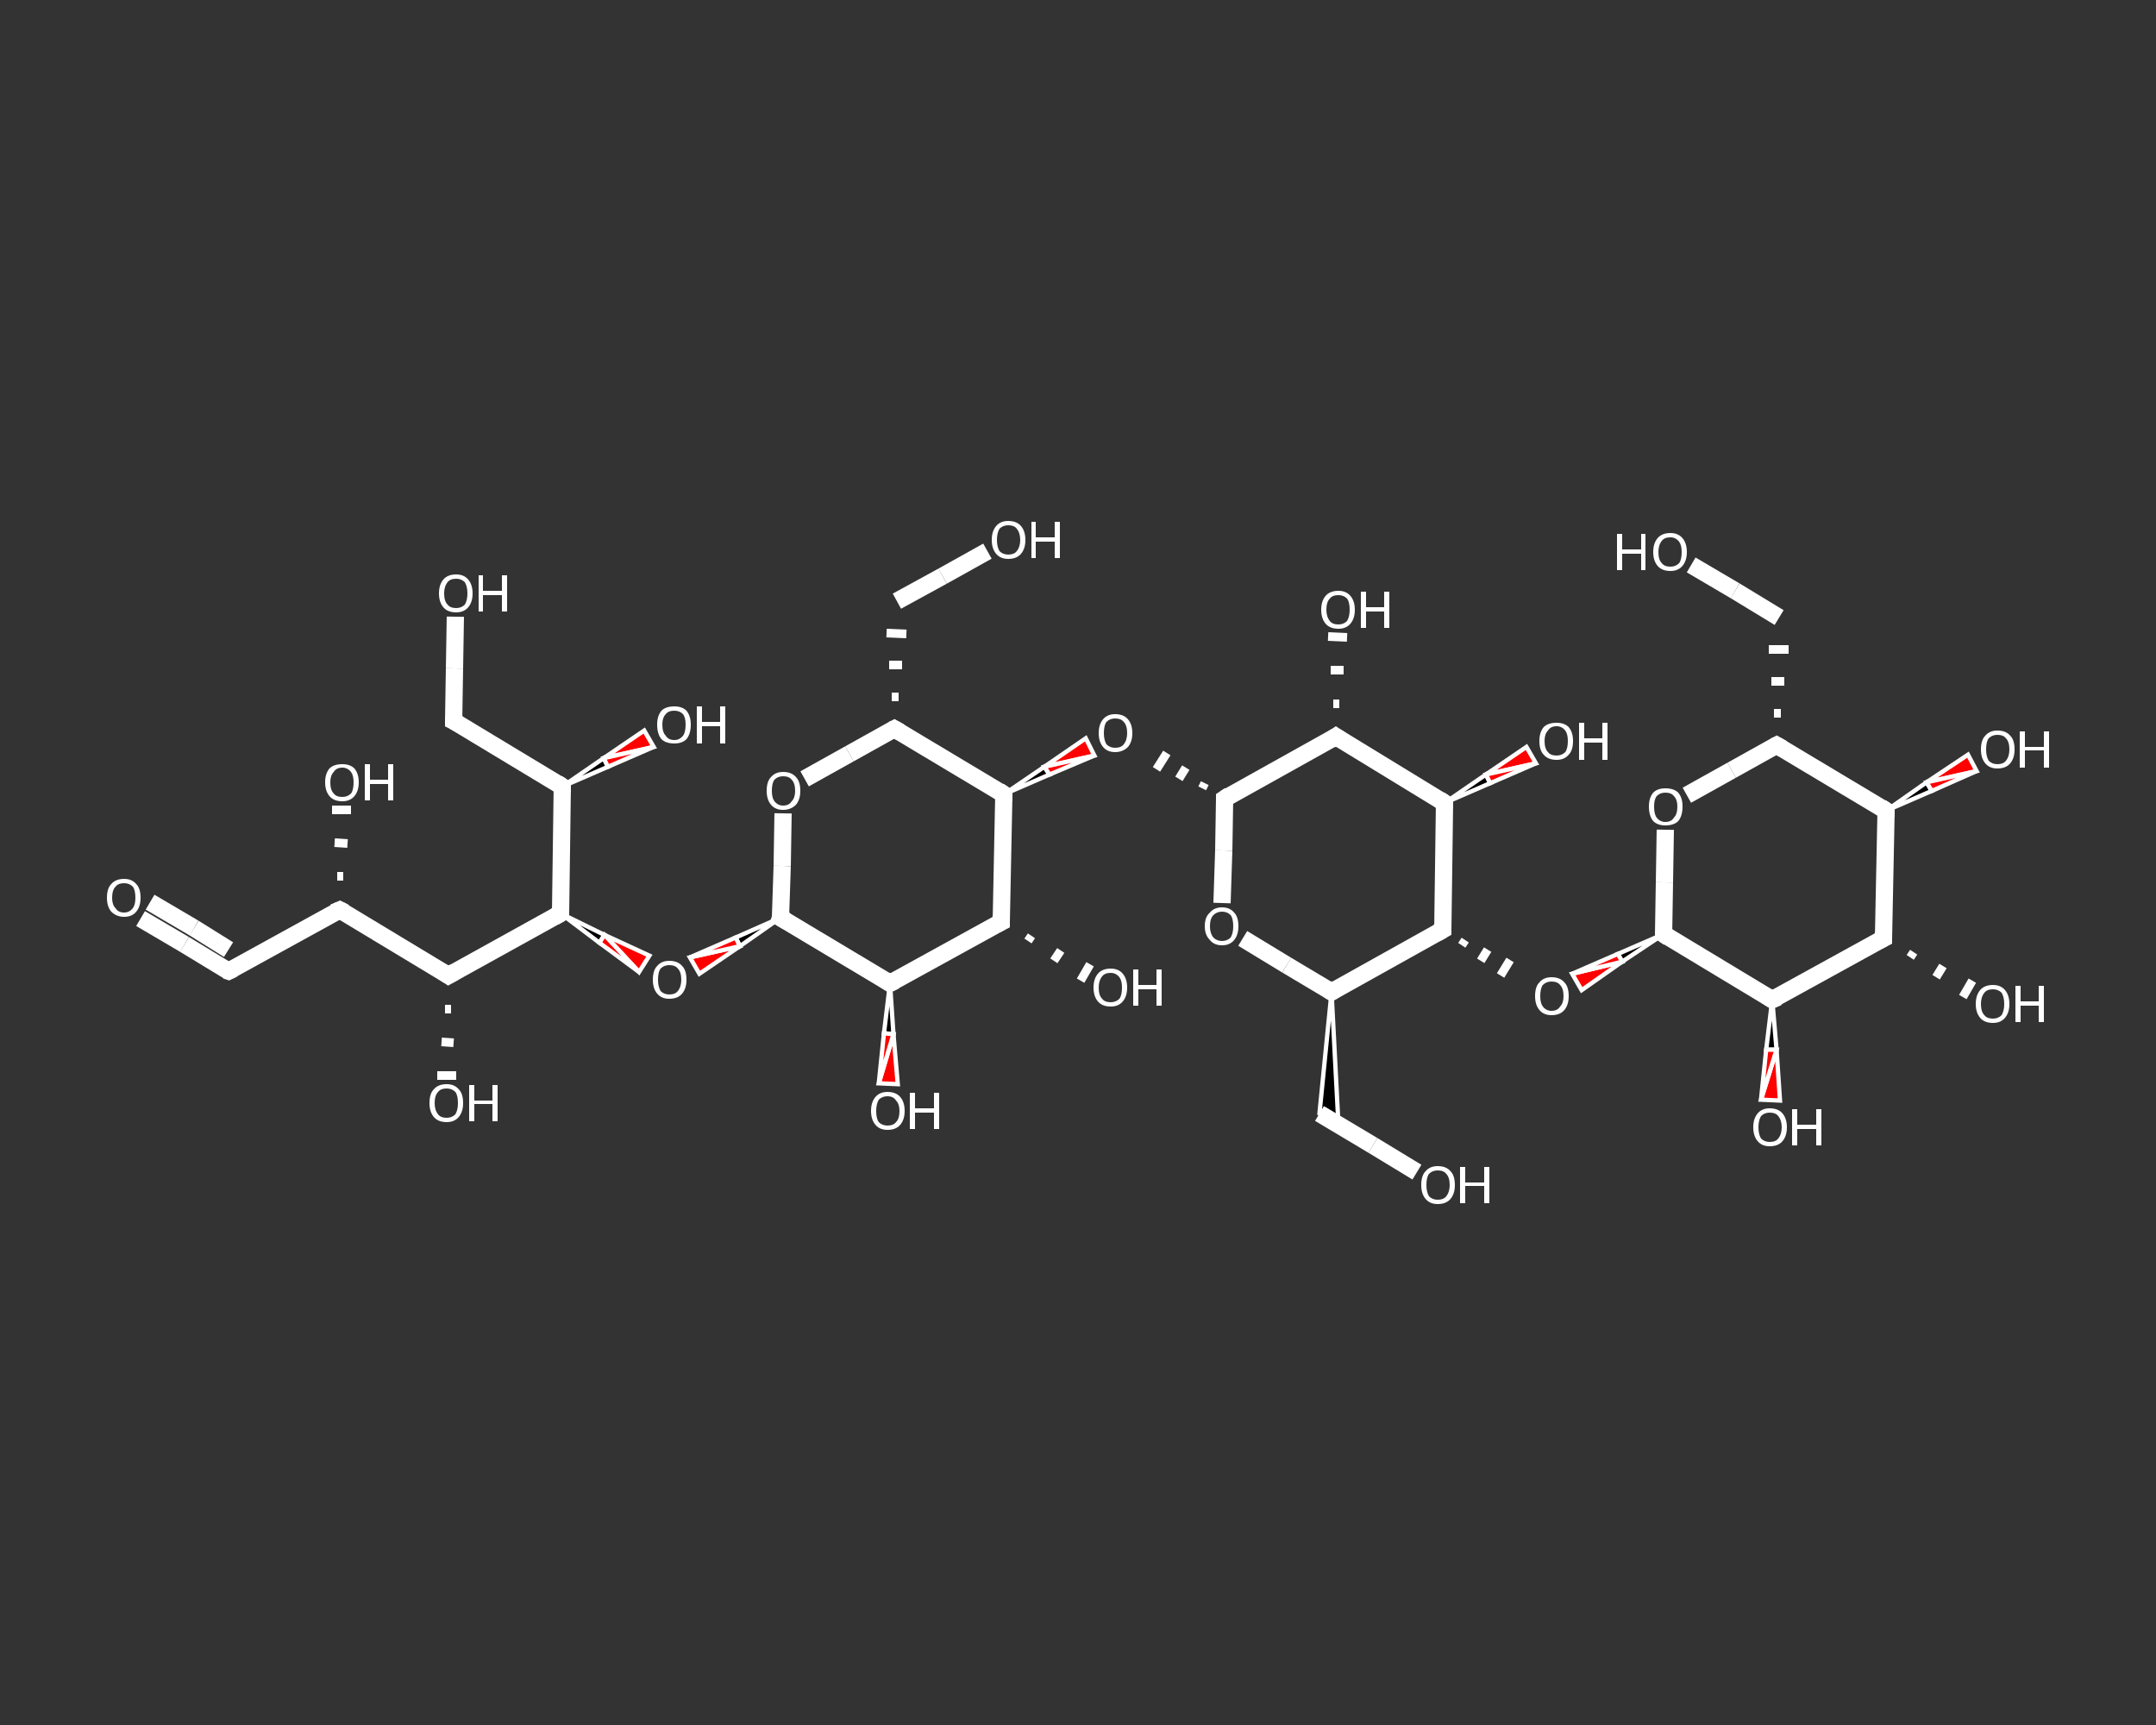 <?xml version='1.0' encoding='iso-8859-1'?>
<svg version='1.1' baseProfile='full'
              xmlns='http://www.w3.org/2000/svg'
                      xmlns:rdkit='http://www.rdkit.org/xml'
                      xmlns:xlink='http://www.w3.org/1999/xlink'
                  xml:space='preserve'
width='250px' height='200px' viewBox='0 0 250 200'>
<rect x="0" y="0" width="250" height="200" fill="#333333" stroke="none"/>
<!-- END OF HEADER -->
<rect style='opacity:1.0;fill:transparent;stroke:none' width='250.0' height='200.0' x='0.0' y='0.0'> </rect>
<path class='bond-0 atom-0 atom-1' d='M 16.3,106.5 L 21.4,109.5' style='fill:none;fill-rule:evenodd;stroke:#FFFFFF;stroke-width:2.0px;stroke-linecap:butt;stroke-linejoin:miter;stroke-opacity:1' />
<path class='bond-0 atom-0 atom-1' d='M 21.4,109.5 L 26.5,112.6' style='fill:none;fill-rule:evenodd;stroke:#FFFFFF;stroke-width:2.0px;stroke-linecap:butt;stroke-linejoin:miter;stroke-opacity:1' />
<path class='bond-0 atom-0 atom-1' d='M 17.4,104.6 L 22.5,107.6' style='fill:none;fill-rule:evenodd;stroke:#FFFFFF;stroke-width:2.0px;stroke-linecap:butt;stroke-linejoin:miter;stroke-opacity:1' />
<path class='bond-0 atom-0 atom-1' d='M 22.5,107.6 L 26.5,110.1' style='fill:none;fill-rule:evenodd;stroke:#FFFFFF;stroke-width:2.0px;stroke-linecap:butt;stroke-linejoin:miter;stroke-opacity:1' />
<path class='bond-1 atom-1 atom-2' d='M 26.5,112.6 L 39.4,105.5' style='fill:none;fill-rule:evenodd;stroke:#FFFFFF;stroke-width:2.0px;stroke-linecap:butt;stroke-linejoin:miter;stroke-opacity:1' />
<path class='bond-2 atom-2 atom-3' d='M 39.1,101.6 L 39.8,101.6' style='fill:none;fill-rule:evenodd;stroke:#FFFFFF;stroke-width:1.0px;stroke-linecap:butt;stroke-linejoin:miter;stroke-opacity:1' />
<path class='bond-2 atom-2 atom-3' d='M 38.8,97.7 L 40.3,97.8' style='fill:none;fill-rule:evenodd;stroke:#FFFFFF;stroke-width:1.0px;stroke-linecap:butt;stroke-linejoin:miter;stroke-opacity:1' />
<path class='bond-2 atom-2 atom-3' d='M 38.5,93.9 L 40.7,93.9' style='fill:none;fill-rule:evenodd;stroke:#FFFFFF;stroke-width:1.0px;stroke-linecap:butt;stroke-linejoin:miter;stroke-opacity:1' />
<path class='bond-3 atom-2 atom-4' d='M 39.4,105.5 L 52.0,113.1' style='fill:none;fill-rule:evenodd;stroke:#FFFFFF;stroke-width:2.0px;stroke-linecap:butt;stroke-linejoin:miter;stroke-opacity:1' />
<path class='bond-4 atom-4 atom-5' d='M 52.3,117.0 L 51.6,117.0' style='fill:none;fill-rule:evenodd;stroke:#FFFFFF;stroke-width:1.0px;stroke-linecap:butt;stroke-linejoin:miter;stroke-opacity:1' />
<path class='bond-4 atom-4 atom-5' d='M 52.6,120.9 L 51.2,120.8' style='fill:none;fill-rule:evenodd;stroke:#FFFFFF;stroke-width:1.0px;stroke-linecap:butt;stroke-linejoin:miter;stroke-opacity:1' />
<path class='bond-4 atom-4 atom-5' d='M 52.9,124.7 L 50.7,124.7' style='fill:none;fill-rule:evenodd;stroke:#FFFFFF;stroke-width:1.0px;stroke-linecap:butt;stroke-linejoin:miter;stroke-opacity:1' />
<path class='bond-5 atom-4 atom-6' d='M 52.0,113.1 L 65.0,105.9' style='fill:none;fill-rule:evenodd;stroke:#FFFFFF;stroke-width:2.0px;stroke-linecap:butt;stroke-linejoin:miter;stroke-opacity:1' />
<path class='bond-6 atom-6 atom-7' d='M 65.0,105.9 L 70.1,108.4 L 69.5,109.3 Z' style='fill:#000000;fill-rule:evenodd;fill-opacity:1;stroke:#FFFFFF;stroke-width:0.5px;stroke-linecap:butt;stroke-linejoin:miter;stroke-opacity:1;' />
<path class='bond-6 atom-6 atom-7' d='M 70.1,108.4 L 74.1,112.7 L 75.3,110.8 Z' style='fill:#FF0000;fill-rule:evenodd;fill-opacity:1;stroke:#FFFFFF;stroke-width:0.5px;stroke-linecap:butt;stroke-linejoin:miter;stroke-opacity:1;' />
<path class='bond-6 atom-6 atom-7' d='M 70.1,108.4 L 69.5,109.3 L 74.1,112.7 Z' style='fill:#FF0000;fill-rule:evenodd;fill-opacity:1;stroke:#FFFFFF;stroke-width:0.5px;stroke-linecap:butt;stroke-linejoin:miter;stroke-opacity:1;' />
<path class='bond-7 atom-8 atom-7' d='M 90.5,106.4 L 85.8,109.7 L 85.3,108.7 Z' style='fill:#000000;fill-rule:evenodd;fill-opacity:1;stroke:#FFFFFF;stroke-width:0.5px;stroke-linecap:butt;stroke-linejoin:miter;stroke-opacity:1;' />
<path class='bond-7 atom-8 atom-7' d='M 85.8,109.7 L 80.0,111.0 L 81.1,112.9 Z' style='fill:#FF0000;fill-rule:evenodd;fill-opacity:1;stroke:#FFFFFF;stroke-width:0.5px;stroke-linecap:butt;stroke-linejoin:miter;stroke-opacity:1;' />
<path class='bond-7 atom-8 atom-7' d='M 85.8,109.7 L 85.3,108.7 L 80.0,111.0 Z' style='fill:#FF0000;fill-rule:evenodd;fill-opacity:1;stroke:#FFFFFF;stroke-width:0.5px;stroke-linecap:butt;stroke-linejoin:miter;stroke-opacity:1;' />
<path class='bond-8 atom-8 atom-9' d='M 90.5,106.4 L 90.7,100.4' style='fill:none;fill-rule:evenodd;stroke:#FFFFFF;stroke-width:2.0px;stroke-linecap:butt;stroke-linejoin:miter;stroke-opacity:1' />
<path class='bond-8 atom-8 atom-9' d='M 90.7,100.4 L 90.8,94.3' style='fill:none;fill-rule:evenodd;stroke:#FFFFFF;stroke-width:2.0px;stroke-linecap:butt;stroke-linejoin:miter;stroke-opacity:1' />
<path class='bond-9 atom-9 atom-10' d='M 93.3,90.3 L 98.5,87.4' style='fill:none;fill-rule:evenodd;stroke:#FFFFFF;stroke-width:2.0px;stroke-linecap:butt;stroke-linejoin:miter;stroke-opacity:1' />
<path class='bond-9 atom-9 atom-10' d='M 98.5,87.4 L 103.7,84.5' style='fill:none;fill-rule:evenodd;stroke:#FFFFFF;stroke-width:2.0px;stroke-linecap:butt;stroke-linejoin:miter;stroke-opacity:1' />
<path class='bond-10 atom-10 atom-11' d='M 104.2,80.8 L 103.4,80.8' style='fill:none;fill-rule:evenodd;stroke:#FFFFFF;stroke-width:1.0px;stroke-linecap:butt;stroke-linejoin:miter;stroke-opacity:1' />
<path class='bond-10 atom-10 atom-11' d='M 104.6,77.1 L 103.1,77.1' style='fill:none;fill-rule:evenodd;stroke:#FFFFFF;stroke-width:1.0px;stroke-linecap:butt;stroke-linejoin:miter;stroke-opacity:1' />
<path class='bond-10 atom-10 atom-11' d='M 105.1,73.5 L 102.8,73.4' style='fill:none;fill-rule:evenodd;stroke:#FFFFFF;stroke-width:1.0px;stroke-linecap:butt;stroke-linejoin:miter;stroke-opacity:1' />
<path class='bond-11 atom-11 atom-12' d='M 104.0,69.7 L 109.3,66.8' style='fill:none;fill-rule:evenodd;stroke:#FFFFFF;stroke-width:2.0px;stroke-linecap:butt;stroke-linejoin:miter;stroke-opacity:1' />
<path class='bond-11 atom-11 atom-12' d='M 109.3,66.8 L 114.5,63.9' style='fill:none;fill-rule:evenodd;stroke:#FFFFFF;stroke-width:2.0px;stroke-linecap:butt;stroke-linejoin:miter;stroke-opacity:1' />
<path class='bond-12 atom-10 atom-13' d='M 103.7,84.5 L 116.4,92.1' style='fill:none;fill-rule:evenodd;stroke:#FFFFFF;stroke-width:2.0px;stroke-linecap:butt;stroke-linejoin:miter;stroke-opacity:1' />
<path class='bond-13 atom-13 atom-14' d='M 116.4,92.1 L 121.1,88.9 L 121.7,89.8 Z' style='fill:#000000;fill-rule:evenodd;fill-opacity:1;stroke:#FFFFFF;stroke-width:0.5px;stroke-linecap:butt;stroke-linejoin:miter;stroke-opacity:1;' />
<path class='bond-13 atom-13 atom-14' d='M 121.1,88.9 L 126.9,87.6 L 125.9,85.6 Z' style='fill:#FF0000;fill-rule:evenodd;fill-opacity:1;stroke:#FFFFFF;stroke-width:0.5px;stroke-linecap:butt;stroke-linejoin:miter;stroke-opacity:1;' />
<path class='bond-13 atom-13 atom-14' d='M 121.1,88.9 L 121.7,89.8 L 126.9,87.6 Z' style='fill:#FF0000;fill-rule:evenodd;fill-opacity:1;stroke:#FFFFFF;stroke-width:0.5px;stroke-linecap:butt;stroke-linejoin:miter;stroke-opacity:1;' />
<path class='bond-14 atom-15 atom-14' d='M 139.7,90.8 L 139.4,91.4' style='fill:none;fill-rule:evenodd;stroke:#FFFFFF;stroke-width:1.0px;stroke-linecap:butt;stroke-linejoin:miter;stroke-opacity:1' />
<path class='bond-14 atom-15 atom-14' d='M 137.5,89.0 L 136.7,90.3' style='fill:none;fill-rule:evenodd;stroke:#FFFFFF;stroke-width:1.0px;stroke-linecap:butt;stroke-linejoin:miter;stroke-opacity:1' />
<path class='bond-14 atom-15 atom-14' d='M 135.3,87.3 L 134.1,89.2' style='fill:none;fill-rule:evenodd;stroke:#FFFFFF;stroke-width:1.0px;stroke-linecap:butt;stroke-linejoin:miter;stroke-opacity:1' />
<path class='bond-15 atom-15 atom-16' d='M 142.0,92.6 L 141.9,98.6' style='fill:none;fill-rule:evenodd;stroke:#FFFFFF;stroke-width:2.0px;stroke-linecap:butt;stroke-linejoin:miter;stroke-opacity:1' />
<path class='bond-15 atom-15 atom-16' d='M 141.9,98.6 L 141.7,104.7' style='fill:none;fill-rule:evenodd;stroke:#FFFFFF;stroke-width:2.0px;stroke-linecap:butt;stroke-linejoin:miter;stroke-opacity:1' />
<path class='bond-16 atom-16 atom-17' d='M 144.1,108.8 L 149.2,111.9' style='fill:none;fill-rule:evenodd;stroke:#FFFFFF;stroke-width:2.0px;stroke-linecap:butt;stroke-linejoin:miter;stroke-opacity:1' />
<path class='bond-16 atom-16 atom-17' d='M 149.2,111.9 L 154.4,115.0' style='fill:none;fill-rule:evenodd;stroke:#FFFFFF;stroke-width:2.0px;stroke-linecap:butt;stroke-linejoin:miter;stroke-opacity:1' />
<path class='bond-17 atom-17 atom-18' d='M 154.4,115.0 L 155.2,130.4 L 153.0,129.1 Z' style='fill:#000000;fill-rule:evenodd;fill-opacity:1;stroke:#FFFFFF;stroke-width:0.5px;stroke-linecap:butt;stroke-linejoin:miter;stroke-opacity:1;' />
<path class='bond-18 atom-18 atom-19' d='M 153.0,129.1 L 159.2,132.8' style='fill:none;fill-rule:evenodd;stroke:#FFFFFF;stroke-width:2.0px;stroke-linecap:butt;stroke-linejoin:miter;stroke-opacity:1' />
<path class='bond-18 atom-18 atom-19' d='M 159.2,132.8 L 164.3,135.9' style='fill:none;fill-rule:evenodd;stroke:#FFFFFF;stroke-width:2.0px;stroke-linecap:butt;stroke-linejoin:miter;stroke-opacity:1' />
<path class='bond-19 atom-17 atom-20' d='M 154.4,115.0 L 167.3,107.8' style='fill:none;fill-rule:evenodd;stroke:#FFFFFF;stroke-width:2.0px;stroke-linecap:butt;stroke-linejoin:miter;stroke-opacity:1' />
<path class='bond-20 atom-20 atom-21' d='M 169.5,109.6 L 169.9,109.0' style='fill:none;fill-rule:evenodd;stroke:#FFFFFF;stroke-width:1.0px;stroke-linecap:butt;stroke-linejoin:miter;stroke-opacity:1' />
<path class='bond-20 atom-20 atom-21' d='M 171.7,111.4 L 172.5,110.1' style='fill:none;fill-rule:evenodd;stroke:#FFFFFF;stroke-width:1.0px;stroke-linecap:butt;stroke-linejoin:miter;stroke-opacity:1' />
<path class='bond-20 atom-20 atom-21' d='M 174.0,113.1 L 175.1,111.3' style='fill:none;fill-rule:evenodd;stroke:#FFFFFF;stroke-width:1.0px;stroke-linecap:butt;stroke-linejoin:miter;stroke-opacity:1' />
<path class='bond-21 atom-22 atom-21' d='M 192.9,108.3 L 188.1,111.5 L 187.6,110.6 Z' style='fill:#000000;fill-rule:evenodd;fill-opacity:1;stroke:#FFFFFF;stroke-width:0.5px;stroke-linecap:butt;stroke-linejoin:miter;stroke-opacity:1;' />
<path class='bond-21 atom-22 atom-21' d='M 188.1,111.5 L 182.3,112.9 L 183.4,114.8 Z' style='fill:#FF0000;fill-rule:evenodd;fill-opacity:1;stroke:#FFFFFF;stroke-width:0.5px;stroke-linecap:butt;stroke-linejoin:miter;stroke-opacity:1;' />
<path class='bond-21 atom-22 atom-21' d='M 188.1,111.5 L 187.6,110.6 L 182.3,112.9 Z' style='fill:#FF0000;fill-rule:evenodd;fill-opacity:1;stroke:#FFFFFF;stroke-width:0.5px;stroke-linecap:butt;stroke-linejoin:miter;stroke-opacity:1;' />
<path class='bond-22 atom-22 atom-23' d='M 192.9,108.3 L 193.0,102.3' style='fill:none;fill-rule:evenodd;stroke:#FFFFFF;stroke-width:2.0px;stroke-linecap:butt;stroke-linejoin:miter;stroke-opacity:1' />
<path class='bond-22 atom-22 atom-23' d='M 193.0,102.3 L 193.1,96.2' style='fill:none;fill-rule:evenodd;stroke:#FFFFFF;stroke-width:2.0px;stroke-linecap:butt;stroke-linejoin:miter;stroke-opacity:1' />
<path class='bond-23 atom-23 atom-24' d='M 195.6,92.2 L 200.8,89.3' style='fill:none;fill-rule:evenodd;stroke:#FFFFFF;stroke-width:2.0px;stroke-linecap:butt;stroke-linejoin:miter;stroke-opacity:1' />
<path class='bond-23 atom-23 atom-24' d='M 200.8,89.3 L 206.0,86.4' style='fill:none;fill-rule:evenodd;stroke:#FFFFFF;stroke-width:2.0px;stroke-linecap:butt;stroke-linejoin:miter;stroke-opacity:1' />
<path class='bond-24 atom-24 atom-25' d='M 206.5,82.7 L 205.7,82.7' style='fill:none;fill-rule:evenodd;stroke:#FFFFFF;stroke-width:1.0px;stroke-linecap:butt;stroke-linejoin:miter;stroke-opacity:1' />
<path class='bond-24 atom-24 atom-25' d='M 206.9,79.0 L 205.4,79.0' style='fill:none;fill-rule:evenodd;stroke:#FFFFFF;stroke-width:1.0px;stroke-linecap:butt;stroke-linejoin:miter;stroke-opacity:1' />
<path class='bond-24 atom-24 atom-25' d='M 207.4,75.3 L 205.1,75.3' style='fill:none;fill-rule:evenodd;stroke:#FFFFFF;stroke-width:1.0px;stroke-linecap:butt;stroke-linejoin:miter;stroke-opacity:1' />
<path class='bond-25 atom-25 atom-26' d='M 206.3,71.6 L 201.2,68.5' style='fill:none;fill-rule:evenodd;stroke:#FFFFFF;stroke-width:2.0px;stroke-linecap:butt;stroke-linejoin:miter;stroke-opacity:1' />
<path class='bond-25 atom-25 atom-26' d='M 201.2,68.5 L 196.1,65.5' style='fill:none;fill-rule:evenodd;stroke:#FFFFFF;stroke-width:2.0px;stroke-linecap:butt;stroke-linejoin:miter;stroke-opacity:1' />
<path class='bond-26 atom-24 atom-27' d='M 206.0,86.4 L 218.7,94.0' style='fill:none;fill-rule:evenodd;stroke:#FFFFFF;stroke-width:2.0px;stroke-linecap:butt;stroke-linejoin:miter;stroke-opacity:1' />
<path class='bond-27 atom-27 atom-28' d='M 218.7,94.0 L 223.4,90.7 L 224.0,91.7 Z' style='fill:#000000;fill-rule:evenodd;fill-opacity:1;stroke:#FFFFFF;stroke-width:0.5px;stroke-linecap:butt;stroke-linejoin:miter;stroke-opacity:1;' />
<path class='bond-27 atom-27 atom-28' d='M 223.4,90.7 L 229.2,89.4 L 228.2,87.5 Z' style='fill:#FF0000;fill-rule:evenodd;fill-opacity:1;stroke:#FFFFFF;stroke-width:0.5px;stroke-linecap:butt;stroke-linejoin:miter;stroke-opacity:1;' />
<path class='bond-27 atom-27 atom-28' d='M 223.4,90.7 L 224.0,91.7 L 229.2,89.4 Z' style='fill:#FF0000;fill-rule:evenodd;fill-opacity:1;stroke:#FFFFFF;stroke-width:0.5px;stroke-linecap:butt;stroke-linejoin:miter;stroke-opacity:1;' />
<path class='bond-28 atom-27 atom-29' d='M 218.7,94.0 L 218.4,108.8' style='fill:none;fill-rule:evenodd;stroke:#FFFFFF;stroke-width:2.0px;stroke-linecap:butt;stroke-linejoin:miter;stroke-opacity:1' />
<path class='bond-29 atom-29 atom-30' d='M 221.9,110.4 L 221.5,111.0' style='fill:none;fill-rule:evenodd;stroke:#FFFFFF;stroke-width:1.0px;stroke-linecap:butt;stroke-linejoin:miter;stroke-opacity:1' />
<path class='bond-29 atom-29 atom-30' d='M 225.3,112.0 L 224.5,113.3' style='fill:none;fill-rule:evenodd;stroke:#FFFFFF;stroke-width:1.0px;stroke-linecap:butt;stroke-linejoin:miter;stroke-opacity:1' />
<path class='bond-29 atom-29 atom-30' d='M 228.7,113.7 L 227.6,115.6' style='fill:none;fill-rule:evenodd;stroke:#FFFFFF;stroke-width:1.0px;stroke-linecap:butt;stroke-linejoin:miter;stroke-opacity:1' />
<path class='bond-30 atom-29 atom-31' d='M 218.4,108.8 L 205.5,115.9' style='fill:none;fill-rule:evenodd;stroke:#FFFFFF;stroke-width:2.0px;stroke-linecap:butt;stroke-linejoin:miter;stroke-opacity:1' />
<path class='bond-31 atom-31 atom-32' d='M 205.5,115.9 L 206.0,121.7 L 204.8,121.7 Z' style='fill:#000000;fill-rule:evenodd;fill-opacity:1;stroke:#FFFFFF;stroke-width:0.5px;stroke-linecap:butt;stroke-linejoin:miter;stroke-opacity:1;' />
<path class='bond-31 atom-31 atom-32' d='M 206.0,121.7 L 204.2,127.5 L 206.4,127.6 Z' style='fill:#FF0000;fill-rule:evenodd;fill-opacity:1;stroke:#FFFFFF;stroke-width:0.5px;stroke-linecap:butt;stroke-linejoin:miter;stroke-opacity:1;' />
<path class='bond-31 atom-31 atom-32' d='M 206.0,121.7 L 204.8,121.7 L 204.2,127.5 Z' style='fill:#FF0000;fill-rule:evenodd;fill-opacity:1;stroke:#FFFFFF;stroke-width:0.5px;stroke-linecap:butt;stroke-linejoin:miter;stroke-opacity:1;' />
<path class='bond-32 atom-20 atom-33' d='M 167.3,107.8 L 167.5,93.1' style='fill:none;fill-rule:evenodd;stroke:#FFFFFF;stroke-width:2.0px;stroke-linecap:butt;stroke-linejoin:miter;stroke-opacity:1' />
<path class='bond-33 atom-33 atom-34' d='M 167.5,93.1 L 172.3,89.8 L 172.8,90.8 Z' style='fill:#000000;fill-rule:evenodd;fill-opacity:1;stroke:#FFFFFF;stroke-width:0.5px;stroke-linecap:butt;stroke-linejoin:miter;stroke-opacity:1;' />
<path class='bond-33 atom-33 atom-34' d='M 172.3,89.8 L 178.1,88.5 L 177.0,86.6 Z' style='fill:#FF0000;fill-rule:evenodd;fill-opacity:1;stroke:#FFFFFF;stroke-width:0.5px;stroke-linecap:butt;stroke-linejoin:miter;stroke-opacity:1;' />
<path class='bond-33 atom-33 atom-34' d='M 172.3,89.8 L 172.8,90.8 L 178.1,88.5 Z' style='fill:#FF0000;fill-rule:evenodd;fill-opacity:1;stroke:#FFFFFF;stroke-width:0.5px;stroke-linecap:butt;stroke-linejoin:miter;stroke-opacity:1;' />
<path class='bond-34 atom-33 atom-35' d='M 167.5,93.1 L 154.9,85.4' style='fill:none;fill-rule:evenodd;stroke:#FFFFFF;stroke-width:2.0px;stroke-linecap:butt;stroke-linejoin:miter;stroke-opacity:1' />
<path class='bond-35 atom-35 atom-36' d='M 154.6,81.6 L 155.3,81.6' style='fill:none;fill-rule:evenodd;stroke:#FFFFFF;stroke-width:1.0px;stroke-linecap:butt;stroke-linejoin:miter;stroke-opacity:1' />
<path class='bond-35 atom-35 atom-36' d='M 154.3,77.7 L 155.8,77.7' style='fill:none;fill-rule:evenodd;stroke:#FFFFFF;stroke-width:1.0px;stroke-linecap:butt;stroke-linejoin:miter;stroke-opacity:1' />
<path class='bond-35 atom-35 atom-36' d='M 154.0,73.8 L 156.2,73.9' style='fill:none;fill-rule:evenodd;stroke:#FFFFFF;stroke-width:1.0px;stroke-linecap:butt;stroke-linejoin:miter;stroke-opacity:1' />
<path class='bond-36 atom-13 atom-37' d='M 116.4,92.1 L 116.1,106.9' style='fill:none;fill-rule:evenodd;stroke:#FFFFFF;stroke-width:2.0px;stroke-linecap:butt;stroke-linejoin:miter;stroke-opacity:1' />
<path class='bond-37 atom-37 atom-38' d='M 119.6,108.5 L 119.2,109.1' style='fill:none;fill-rule:evenodd;stroke:#FFFFFF;stroke-width:1.0px;stroke-linecap:butt;stroke-linejoin:miter;stroke-opacity:1' />
<path class='bond-37 atom-37 atom-38' d='M 123.0,110.2 L 122.2,111.4' style='fill:none;fill-rule:evenodd;stroke:#FFFFFF;stroke-width:1.0px;stroke-linecap:butt;stroke-linejoin:miter;stroke-opacity:1' />
<path class='bond-37 atom-37 atom-38' d='M 126.4,111.8 L 125.3,113.7' style='fill:none;fill-rule:evenodd;stroke:#FFFFFF;stroke-width:1.0px;stroke-linecap:butt;stroke-linejoin:miter;stroke-opacity:1' />
<path class='bond-38 atom-37 atom-39' d='M 116.1,106.9 L 103.2,114.0' style='fill:none;fill-rule:evenodd;stroke:#FFFFFF;stroke-width:2.0px;stroke-linecap:butt;stroke-linejoin:miter;stroke-opacity:1' />
<path class='bond-39 atom-39 atom-40' d='M 103.2,114.0 L 103.6,119.9 L 102.5,119.8 Z' style='fill:#000000;fill-rule:evenodd;fill-opacity:1;stroke:#FFFFFF;stroke-width:0.5px;stroke-linecap:butt;stroke-linejoin:miter;stroke-opacity:1;' />
<path class='bond-39 atom-39 atom-40' d='M 103.6,119.9 L 101.9,125.6 L 104.1,125.7 Z' style='fill:#FF0000;fill-rule:evenodd;fill-opacity:1;stroke:#FFFFFF;stroke-width:0.5px;stroke-linecap:butt;stroke-linejoin:miter;stroke-opacity:1;' />
<path class='bond-39 atom-39 atom-40' d='M 103.6,119.9 L 102.5,119.8 L 101.9,125.6 Z' style='fill:#FF0000;fill-rule:evenodd;fill-opacity:1;stroke:#FFFFFF;stroke-width:0.5px;stroke-linecap:butt;stroke-linejoin:miter;stroke-opacity:1;' />
<path class='bond-40 atom-6 atom-41' d='M 65.0,105.9 L 65.2,91.2' style='fill:none;fill-rule:evenodd;stroke:#FFFFFF;stroke-width:2.0px;stroke-linecap:butt;stroke-linejoin:miter;stroke-opacity:1' />
<path class='bond-41 atom-41 atom-42' d='M 65.2,91.2 L 70.0,87.9 L 70.5,88.9 Z' style='fill:#000000;fill-rule:evenodd;fill-opacity:1;stroke:#FFFFFF;stroke-width:0.5px;stroke-linecap:butt;stroke-linejoin:miter;stroke-opacity:1;' />
<path class='bond-41 atom-41 atom-42' d='M 70.0,87.9 L 75.8,86.6 L 74.7,84.7 Z' style='fill:#FF0000;fill-rule:evenodd;fill-opacity:1;stroke:#FFFFFF;stroke-width:0.5px;stroke-linecap:butt;stroke-linejoin:miter;stroke-opacity:1;' />
<path class='bond-41 atom-41 atom-42' d='M 70.0,87.9 L 70.5,88.9 L 75.8,86.6 Z' style='fill:#FF0000;fill-rule:evenodd;fill-opacity:1;stroke:#FFFFFF;stroke-width:0.5px;stroke-linecap:butt;stroke-linejoin:miter;stroke-opacity:1;' />
<path class='bond-42 atom-41 atom-43' d='M 65.2,91.2 L 52.6,83.6' style='fill:none;fill-rule:evenodd;stroke:#FFFFFF;stroke-width:2.0px;stroke-linecap:butt;stroke-linejoin:miter;stroke-opacity:1' />
<path class='bond-43 atom-43 atom-44' d='M 52.6,83.6 L 52.7,77.5' style='fill:none;fill-rule:evenodd;stroke:#FFFFFF;stroke-width:2.0px;stroke-linecap:butt;stroke-linejoin:miter;stroke-opacity:1' />
<path class='bond-43 atom-43 atom-44' d='M 52.7,77.5 L 52.8,71.5' style='fill:none;fill-rule:evenodd;stroke:#FFFFFF;stroke-width:2.0px;stroke-linecap:butt;stroke-linejoin:miter;stroke-opacity:1' />
<path class='bond-44 atom-39 atom-8' d='M 103.2,114.0 L 90.5,106.4' style='fill:none;fill-rule:evenodd;stroke:#FFFFFF;stroke-width:2.0px;stroke-linecap:butt;stroke-linejoin:miter;stroke-opacity:1' />
<path class='bond-45 atom-35 atom-15' d='M 154.9,85.4 L 142.0,92.6' style='fill:none;fill-rule:evenodd;stroke:#FFFFFF;stroke-width:2.0px;stroke-linecap:butt;stroke-linejoin:miter;stroke-opacity:1' />
<path class='bond-46 atom-31 atom-22' d='M 205.5,115.9 L 192.9,108.3' style='fill:none;fill-rule:evenodd;stroke:#FFFFFF;stroke-width:2.0px;stroke-linecap:butt;stroke-linejoin:miter;stroke-opacity:1' />
<path d='M 26.2,112.5 L 26.5,112.6 L 27.1,112.3' style='fill:none;stroke:#FFFFFF;stroke-width:2.0px;stroke-linecap:butt;stroke-linejoin:miter;stroke-opacity:1;' />
<path d='M 38.7,105.8 L 39.4,105.5 L 40.0,105.8' style='fill:none;stroke:#FFFFFF;stroke-width:2.0px;stroke-linecap:butt;stroke-linejoin:miter;stroke-opacity:1;' />
<path d='M 51.4,112.7 L 52.0,113.1 L 52.7,112.7' style='fill:none;stroke:#FFFFFF;stroke-width:2.0px;stroke-linecap:butt;stroke-linejoin:miter;stroke-opacity:1;' />
<path d='M 64.3,106.3 L 65.0,105.9 L 65.0,105.2' style='fill:none;stroke:#FFFFFF;stroke-width:2.0px;stroke-linecap:butt;stroke-linejoin:miter;stroke-opacity:1;' />
<path d='M 90.6,106.1 L 90.5,106.4 L 91.2,106.8' style='fill:none;stroke:#FFFFFF;stroke-width:2.0px;stroke-linecap:butt;stroke-linejoin:miter;stroke-opacity:1;' />
<path d='M 103.5,84.6 L 103.7,84.5 L 104.4,84.9' style='fill:none;stroke:#FFFFFF;stroke-width:2.0px;stroke-linecap:butt;stroke-linejoin:miter;stroke-opacity:1;' />
<path d='M 115.8,91.7 L 116.4,92.1 L 116.4,92.9' style='fill:none;stroke:#FFFFFF;stroke-width:2.0px;stroke-linecap:butt;stroke-linejoin:miter;stroke-opacity:1;' />
<path d='M 142.0,92.9 L 142.0,92.6 L 142.6,92.2' style='fill:none;stroke:#FFFFFF;stroke-width:2.0px;stroke-linecap:butt;stroke-linejoin:miter;stroke-opacity:1;' />
<path d='M 154.1,114.8 L 154.4,115.0 L 155.0,114.6' style='fill:none;stroke:#FFFFFF;stroke-width:2.0px;stroke-linecap:butt;stroke-linejoin:miter;stroke-opacity:1;' />
<path d='M 166.6,108.2 L 167.3,107.8 L 167.3,107.1' style='fill:none;stroke:#FFFFFF;stroke-width:2.0px;stroke-linecap:butt;stroke-linejoin:miter;stroke-opacity:1;' />
<path d='M 192.9,108.0 L 192.9,108.3 L 193.5,108.7' style='fill:none;stroke:#FFFFFF;stroke-width:2.0px;stroke-linecap:butt;stroke-linejoin:miter;stroke-opacity:1;' />
<path d='M 205.8,86.5 L 206.0,86.4 L 206.7,86.8' style='fill:none;stroke:#FFFFFF;stroke-width:2.0px;stroke-linecap:butt;stroke-linejoin:miter;stroke-opacity:1;' />
<path d='M 218.1,93.6 L 218.7,94.0 L 218.7,94.7' style='fill:none;stroke:#FFFFFF;stroke-width:2.0px;stroke-linecap:butt;stroke-linejoin:miter;stroke-opacity:1;' />
<path d='M 218.4,108.0 L 218.4,108.8 L 217.8,109.1' style='fill:none;stroke:#FFFFFF;stroke-width:2.0px;stroke-linecap:butt;stroke-linejoin:miter;stroke-opacity:1;' />
<path d='M 206.2,115.6 L 205.5,115.9 L 204.9,115.5' style='fill:none;stroke:#FFFFFF;stroke-width:2.0px;stroke-linecap:butt;stroke-linejoin:miter;stroke-opacity:1;' />
<path d='M 167.5,93.8 L 167.5,93.1 L 166.9,92.7' style='fill:none;stroke:#FFFFFF;stroke-width:2.0px;stroke-linecap:butt;stroke-linejoin:miter;stroke-opacity:1;' />
<path d='M 155.5,85.8 L 154.9,85.4 L 154.3,85.8' style='fill:none;stroke:#FFFFFF;stroke-width:2.0px;stroke-linecap:butt;stroke-linejoin:miter;stroke-opacity:1;' />
<path d='M 116.1,106.1 L 116.1,106.9 L 115.5,107.2' style='fill:none;stroke:#FFFFFF;stroke-width:2.0px;stroke-linecap:butt;stroke-linejoin:miter;stroke-opacity:1;' />
<path d='M 103.8,113.7 L 103.2,114.0 L 102.6,113.6' style='fill:none;stroke:#FFFFFF;stroke-width:2.0px;stroke-linecap:butt;stroke-linejoin:miter;stroke-opacity:1;' />
<path d='M 65.2,91.9 L 65.2,91.2 L 64.6,90.8' style='fill:none;stroke:#FFFFFF;stroke-width:2.0px;stroke-linecap:butt;stroke-linejoin:miter;stroke-opacity:1;' />
<path d='M 53.2,83.9 L 52.6,83.6 L 52.6,83.2' style='fill:none;stroke:#FFFFFF;stroke-width:2.0px;stroke-linecap:butt;stroke-linejoin:miter;stroke-opacity:1;' />
<path class='atom-0' d='M 12.4 104.1
Q 12.4 103.0, 12.9 102.5
Q 13.4 101.9, 14.4 101.9
Q 15.3 101.9, 15.8 102.5
Q 16.3 103.0, 16.3 104.1
Q 16.3 105.1, 15.8 105.7
Q 15.3 106.3, 14.4 106.3
Q 13.5 106.3, 12.9 105.7
Q 12.4 105.1, 12.4 104.1
M 14.4 105.8
Q 15.0 105.8, 15.4 105.3
Q 15.7 104.9, 15.7 104.1
Q 15.7 103.2, 15.4 102.8
Q 15.0 102.4, 14.4 102.4
Q 13.7 102.4, 13.4 102.8
Q 13.0 103.2, 13.0 104.1
Q 13.0 104.9, 13.4 105.3
Q 13.7 105.8, 14.4 105.8
' fill='#FFFFFF'/>
<path class='atom-3' d='M 37.7 90.7
Q 37.7 89.7, 38.2 89.1
Q 38.7 88.6, 39.7 88.6
Q 40.6 88.6, 41.1 89.1
Q 41.6 89.7, 41.6 90.7
Q 41.6 91.7, 41.1 92.3
Q 40.6 92.9, 39.7 92.9
Q 38.7 92.9, 38.2 92.3
Q 37.7 91.7, 37.7 90.7
M 39.7 92.4
Q 40.3 92.4, 40.7 92.0
Q 41.0 91.6, 41.0 90.7
Q 41.0 89.9, 40.7 89.5
Q 40.3 89.0, 39.7 89.0
Q 39.0 89.0, 38.7 89.5
Q 38.3 89.9, 38.3 90.7
Q 38.3 91.6, 38.7 92.0
Q 39.0 92.4, 39.7 92.4
' fill='#FFFFFF'/>
<path class='atom-3' d='M 42.3 88.6
L 42.9 88.6
L 42.9 90.4
L 45.0 90.4
L 45.0 88.6
L 45.6 88.6
L 45.6 92.8
L 45.0 92.8
L 45.0 90.9
L 42.9 90.9
L 42.9 92.8
L 42.3 92.8
L 42.3 88.6
' fill='#FFFFFF'/>
<path class='atom-5' d='M 49.8 127.9
Q 49.8 126.8, 50.3 126.3
Q 50.8 125.7, 51.8 125.7
Q 52.7 125.7, 53.2 126.3
Q 53.7 126.8, 53.7 127.9
Q 53.7 128.9, 53.2 129.5
Q 52.7 130.1, 51.8 130.1
Q 50.8 130.1, 50.3 129.5
Q 49.8 128.9, 49.8 127.9
M 51.8 129.6
Q 52.4 129.6, 52.8 129.2
Q 53.1 128.7, 53.1 127.9
Q 53.1 127.0, 52.8 126.6
Q 52.4 126.2, 51.8 126.2
Q 51.1 126.2, 50.8 126.6
Q 50.4 127.0, 50.4 127.9
Q 50.4 128.7, 50.8 129.2
Q 51.1 129.6, 51.8 129.6
' fill='#FFFFFF'/>
<path class='atom-5' d='M 54.4 125.8
L 55.0 125.8
L 55.0 127.6
L 57.1 127.6
L 57.1 125.8
L 57.7 125.8
L 57.7 130.0
L 57.1 130.0
L 57.1 128.0
L 55.0 128.0
L 55.0 130.0
L 54.4 130.0
L 54.4 125.8
' fill='#FFFFFF'/>
<path class='atom-7' d='M 75.7 113.6
Q 75.7 112.5, 76.2 112.0
Q 76.7 111.4, 77.6 111.4
Q 78.6 111.4, 79.1 112.0
Q 79.6 112.5, 79.6 113.6
Q 79.6 114.6, 79.1 115.2
Q 78.6 115.8, 77.6 115.8
Q 76.7 115.8, 76.2 115.2
Q 75.7 114.6, 75.7 113.6
M 77.6 115.3
Q 78.3 115.3, 78.6 114.9
Q 79.0 114.4, 79.0 113.6
Q 79.0 112.7, 78.6 112.3
Q 78.3 111.9, 77.6 111.9
Q 77.0 111.9, 76.6 112.3
Q 76.3 112.7, 76.3 113.6
Q 76.3 114.4, 76.6 114.9
Q 77.0 115.3, 77.6 115.3
' fill='#FFFFFF'/>
<path class='atom-9' d='M 88.9 91.7
Q 88.9 90.6, 89.4 90.1
Q 89.9 89.5, 90.8 89.5
Q 91.8 89.5, 92.3 90.1
Q 92.8 90.6, 92.8 91.7
Q 92.8 92.7, 92.3 93.3
Q 91.7 93.9, 90.8 93.9
Q 89.9 93.9, 89.4 93.3
Q 88.9 92.7, 88.9 91.7
M 90.8 93.4
Q 91.5 93.4, 91.8 92.9
Q 92.2 92.5, 92.2 91.7
Q 92.2 90.8, 91.8 90.4
Q 91.5 90.0, 90.8 90.0
Q 90.2 90.0, 89.8 90.4
Q 89.5 90.8, 89.5 91.7
Q 89.5 92.5, 89.8 92.9
Q 90.2 93.4, 90.8 93.4
' fill='#FFFFFF'/>
<path class='atom-12' d='M 115.0 62.6
Q 115.0 61.6, 115.5 61.0
Q 116.0 60.4, 116.9 60.4
Q 117.9 60.4, 118.4 61.0
Q 118.9 61.6, 118.9 62.6
Q 118.9 63.6, 118.4 64.2
Q 117.9 64.8, 116.9 64.8
Q 116.0 64.8, 115.5 64.2
Q 115.0 63.6, 115.0 62.6
M 116.9 64.3
Q 117.6 64.3, 117.9 63.9
Q 118.3 63.4, 118.3 62.6
Q 118.3 61.8, 117.9 61.3
Q 117.6 60.9, 116.9 60.9
Q 116.3 60.9, 115.9 61.3
Q 115.6 61.8, 115.6 62.6
Q 115.6 63.4, 115.9 63.9
Q 116.3 64.3, 116.9 64.3
' fill='#FFFFFF'/>
<path class='atom-12' d='M 119.6 60.5
L 120.1 60.5
L 120.1 62.3
L 122.3 62.3
L 122.3 60.5
L 122.9 60.5
L 122.9 64.7
L 122.3 64.7
L 122.3 62.8
L 120.1 62.8
L 120.1 64.7
L 119.6 64.7
L 119.6 60.5
' fill='#FFFFFF'/>
<path class='atom-14' d='M 127.4 85.0
Q 127.4 84.0, 127.9 83.4
Q 128.4 82.8, 129.3 82.8
Q 130.3 82.8, 130.8 83.4
Q 131.3 84.0, 131.3 85.0
Q 131.3 86.0, 130.8 86.6
Q 130.2 87.2, 129.3 87.2
Q 128.4 87.2, 127.9 86.6
Q 127.4 86.0, 127.4 85.0
M 129.3 86.7
Q 130.0 86.7, 130.3 86.3
Q 130.7 85.8, 130.7 85.0
Q 130.7 84.1, 130.3 83.7
Q 130.0 83.3, 129.3 83.3
Q 128.7 83.3, 128.3 83.7
Q 128.0 84.1, 128.0 85.0
Q 128.0 85.8, 128.3 86.3
Q 128.7 86.7, 129.3 86.7
' fill='#FFFFFF'/>
<path class='atom-16' d='M 139.7 107.4
Q 139.7 106.3, 140.3 105.8
Q 140.8 105.2, 141.7 105.2
Q 142.6 105.2, 143.1 105.8
Q 143.6 106.3, 143.6 107.4
Q 143.6 108.4, 143.1 109.0
Q 142.6 109.6, 141.7 109.6
Q 140.8 109.6, 140.3 109.0
Q 139.7 108.4, 139.7 107.4
M 141.7 109.1
Q 142.3 109.1, 142.7 108.7
Q 143.0 108.2, 143.0 107.4
Q 143.0 106.5, 142.7 106.1
Q 142.3 105.7, 141.7 105.7
Q 141.1 105.7, 140.7 106.1
Q 140.3 106.5, 140.3 107.4
Q 140.3 108.2, 140.7 108.7
Q 141.1 109.1, 141.7 109.1
' fill='#FFFFFF'/>
<path class='atom-19' d='M 164.8 137.4
Q 164.8 136.3, 165.3 135.8
Q 165.8 135.2, 166.7 135.2
Q 167.7 135.2, 168.2 135.8
Q 168.7 136.3, 168.7 137.4
Q 168.7 138.4, 168.2 139.0
Q 167.7 139.6, 166.7 139.6
Q 165.8 139.6, 165.3 139.0
Q 164.8 138.4, 164.8 137.4
M 166.7 139.1
Q 167.4 139.1, 167.7 138.7
Q 168.1 138.2, 168.1 137.4
Q 168.1 136.5, 167.7 136.1
Q 167.4 135.7, 166.7 135.7
Q 166.1 135.7, 165.7 136.1
Q 165.4 136.5, 165.4 137.4
Q 165.4 138.2, 165.7 138.7
Q 166.1 139.1, 166.7 139.1
' fill='#FFFFFF'/>
<path class='atom-19' d='M 169.3 135.3
L 169.9 135.3
L 169.9 137.1
L 172.1 137.1
L 172.1 135.3
L 172.7 135.3
L 172.7 139.5
L 172.1 139.5
L 172.1 137.5
L 169.9 137.5
L 169.9 139.5
L 169.3 139.5
L 169.3 135.3
' fill='#FFFFFF'/>
<path class='atom-21' d='M 178.0 115.5
Q 178.0 114.4, 178.5 113.9
Q 179.0 113.3, 179.9 113.3
Q 180.9 113.3, 181.4 113.9
Q 181.9 114.4, 181.9 115.5
Q 181.9 116.5, 181.4 117.1
Q 180.9 117.7, 179.9 117.7
Q 179.0 117.7, 178.5 117.1
Q 178.0 116.5, 178.0 115.5
M 179.9 117.2
Q 180.6 117.2, 180.9 116.7
Q 181.3 116.3, 181.3 115.5
Q 181.3 114.6, 180.9 114.2
Q 180.6 113.8, 179.9 113.8
Q 179.3 113.8, 178.9 114.2
Q 178.6 114.6, 178.6 115.5
Q 178.6 116.3, 178.9 116.7
Q 179.3 117.2, 179.9 117.2
' fill='#FFFFFF'/>
<path class='atom-23' d='M 191.2 93.5
Q 191.2 92.5, 191.7 91.9
Q 192.2 91.4, 193.1 91.4
Q 194.1 91.4, 194.6 91.9
Q 195.1 92.5, 195.1 93.5
Q 195.1 94.6, 194.6 95.2
Q 194.1 95.7, 193.1 95.7
Q 192.2 95.7, 191.7 95.2
Q 191.2 94.6, 191.2 93.5
M 193.1 95.3
Q 193.8 95.3, 194.1 94.8
Q 194.5 94.4, 194.5 93.5
Q 194.5 92.7, 194.1 92.3
Q 193.8 91.9, 193.1 91.9
Q 192.5 91.9, 192.1 92.3
Q 191.8 92.7, 191.8 93.5
Q 191.8 94.4, 192.1 94.8
Q 192.5 95.3, 193.1 95.3
' fill='#FFFFFF'/>
<path class='atom-26' d='M 187.5 61.9
L 188.1 61.9
L 188.1 63.7
L 190.3 63.7
L 190.3 61.9
L 190.8 61.9
L 190.8 66.1
L 190.3 66.1
L 190.3 64.2
L 188.1 64.2
L 188.1 66.1
L 187.5 66.1
L 187.5 61.9
' fill='#FFFFFF'/>
<path class='atom-26' d='M 191.7 64.0
Q 191.7 63.0, 192.2 62.4
Q 192.7 61.8, 193.7 61.8
Q 194.6 61.8, 195.1 62.4
Q 195.6 63.0, 195.6 64.0
Q 195.6 65.0, 195.1 65.6
Q 194.6 66.2, 193.7 66.2
Q 192.7 66.2, 192.2 65.6
Q 191.7 65.0, 191.7 64.0
M 193.7 65.7
Q 194.3 65.7, 194.7 65.3
Q 195.0 64.9, 195.0 64.0
Q 195.0 63.2, 194.7 62.8
Q 194.3 62.3, 193.7 62.3
Q 193.0 62.3, 192.7 62.7
Q 192.3 63.2, 192.3 64.0
Q 192.3 64.9, 192.7 65.3
Q 193.0 65.7, 193.7 65.7
' fill='#FFFFFF'/>
<path class='atom-28' d='M 229.7 86.9
Q 229.7 85.8, 230.2 85.3
Q 230.7 84.7, 231.6 84.7
Q 232.6 84.7, 233.1 85.3
Q 233.6 85.8, 233.6 86.9
Q 233.6 87.9, 233.1 88.5
Q 232.6 89.1, 231.6 89.1
Q 230.7 89.1, 230.2 88.5
Q 229.7 87.9, 229.7 86.9
M 231.6 88.6
Q 232.3 88.6, 232.6 88.2
Q 233.0 87.7, 233.0 86.9
Q 233.0 86.0, 232.6 85.6
Q 232.3 85.2, 231.6 85.2
Q 231.0 85.2, 230.6 85.6
Q 230.3 86.0, 230.3 86.9
Q 230.3 87.7, 230.6 88.2
Q 231.0 88.6, 231.6 88.6
' fill='#FFFFFF'/>
<path class='atom-28' d='M 234.2 84.8
L 234.8 84.8
L 234.8 86.6
L 237.0 86.6
L 237.0 84.8
L 237.6 84.8
L 237.6 89.0
L 237.0 89.0
L 237.0 87.0
L 234.8 87.0
L 234.8 89.0
L 234.2 89.0
L 234.2 84.8
' fill='#FFFFFF'/>
<path class='atom-30' d='M 229.1 116.4
Q 229.1 115.4, 229.6 114.8
Q 230.1 114.2, 231.1 114.2
Q 232.0 114.2, 232.5 114.8
Q 233.0 115.4, 233.0 116.4
Q 233.0 117.4, 232.5 118.0
Q 232.0 118.6, 231.1 118.6
Q 230.1 118.6, 229.6 118.0
Q 229.1 117.4, 229.1 116.4
M 231.1 118.1
Q 231.7 118.1, 232.1 117.7
Q 232.4 117.2, 232.4 116.4
Q 232.4 115.6, 232.1 115.1
Q 231.7 114.7, 231.1 114.7
Q 230.4 114.7, 230.1 115.1
Q 229.7 115.6, 229.7 116.4
Q 229.7 117.3, 230.1 117.7
Q 230.4 118.1, 231.1 118.1
' fill='#FFFFFF'/>
<path class='atom-30' d='M 233.7 114.3
L 234.3 114.3
L 234.3 116.1
L 236.4 116.1
L 236.4 114.3
L 237.0 114.3
L 237.0 118.5
L 236.4 118.5
L 236.4 116.6
L 234.3 116.6
L 234.3 118.5
L 233.7 118.5
L 233.7 114.3
' fill='#FFFFFF'/>
<path class='atom-32' d='M 203.3 130.7
Q 203.3 129.7, 203.8 129.1
Q 204.3 128.5, 205.2 128.5
Q 206.2 128.5, 206.7 129.1
Q 207.2 129.7, 207.2 130.7
Q 207.2 131.7, 206.7 132.3
Q 206.2 132.9, 205.2 132.9
Q 204.3 132.9, 203.8 132.3
Q 203.3 131.7, 203.3 130.7
M 205.2 132.4
Q 205.9 132.4, 206.2 132.0
Q 206.6 131.5, 206.6 130.7
Q 206.6 129.9, 206.2 129.4
Q 205.9 129.0, 205.2 129.0
Q 204.6 129.0, 204.2 129.4
Q 203.9 129.9, 203.9 130.7
Q 203.9 131.5, 204.2 132.0
Q 204.6 132.4, 205.2 132.4
' fill='#FFFFFF'/>
<path class='atom-32' d='M 207.8 128.6
L 208.4 128.6
L 208.4 130.4
L 210.6 130.4
L 210.6 128.6
L 211.2 128.6
L 211.2 132.8
L 210.6 132.8
L 210.6 130.9
L 208.4 130.9
L 208.4 132.8
L 207.8 132.8
L 207.8 128.6
' fill='#FFFFFF'/>
<path class='atom-34' d='M 178.5 85.9
Q 178.5 84.9, 179.0 84.3
Q 179.5 83.8, 180.5 83.8
Q 181.4 83.8, 181.9 84.3
Q 182.4 84.9, 182.4 85.9
Q 182.4 87.0, 181.9 87.5
Q 181.4 88.1, 180.5 88.1
Q 179.5 88.1, 179.0 87.5
Q 178.5 87.0, 178.5 85.9
M 180.5 87.6
Q 181.1 87.6, 181.5 87.2
Q 181.8 86.8, 181.8 85.9
Q 181.8 85.1, 181.5 84.7
Q 181.1 84.2, 180.5 84.2
Q 179.8 84.2, 179.5 84.7
Q 179.1 85.1, 179.1 85.9
Q 179.1 86.8, 179.5 87.2
Q 179.8 87.6, 180.5 87.6
' fill='#FFFFFF'/>
<path class='atom-34' d='M 183.1 83.8
L 183.7 83.8
L 183.7 85.6
L 185.8 85.6
L 185.8 83.8
L 186.4 83.8
L 186.4 88.1
L 185.8 88.1
L 185.8 86.1
L 183.7 86.1
L 183.7 88.1
L 183.1 88.1
L 183.1 83.8
' fill='#FFFFFF'/>
<path class='atom-36' d='M 153.2 70.7
Q 153.2 69.7, 153.7 69.1
Q 154.2 68.5, 155.2 68.5
Q 156.1 68.5, 156.6 69.1
Q 157.1 69.7, 157.1 70.7
Q 157.1 71.7, 156.6 72.3
Q 156.1 72.9, 155.2 72.9
Q 154.2 72.9, 153.7 72.3
Q 153.2 71.7, 153.2 70.7
M 155.2 72.4
Q 155.8 72.4, 156.2 72.0
Q 156.5 71.5, 156.5 70.7
Q 156.5 69.8, 156.2 69.4
Q 155.8 69.0, 155.2 69.0
Q 154.5 69.0, 154.2 69.4
Q 153.8 69.8, 153.8 70.7
Q 153.8 71.5, 154.2 72.0
Q 154.5 72.4, 155.2 72.4
' fill='#FFFFFF'/>
<path class='atom-36' d='M 157.8 68.6
L 158.4 68.6
L 158.4 70.4
L 160.5 70.4
L 160.5 68.6
L 161.1 68.6
L 161.1 72.8
L 160.5 72.8
L 160.5 70.9
L 158.4 70.9
L 158.4 72.8
L 157.8 72.8
L 157.8 68.6
' fill='#FFFFFF'/>
<path class='atom-38' d='M 126.8 114.5
Q 126.8 113.5, 127.3 112.9
Q 127.8 112.3, 128.8 112.3
Q 129.7 112.3, 130.2 112.9
Q 130.7 113.5, 130.7 114.5
Q 130.7 115.5, 130.2 116.1
Q 129.7 116.7, 128.8 116.7
Q 127.8 116.7, 127.3 116.1
Q 126.8 115.5, 126.8 114.5
M 128.8 116.2
Q 129.4 116.2, 129.8 115.8
Q 130.1 115.4, 130.1 114.5
Q 130.1 113.7, 129.8 113.3
Q 129.4 112.8, 128.8 112.8
Q 128.1 112.8, 127.8 113.2
Q 127.4 113.7, 127.4 114.5
Q 127.4 115.4, 127.8 115.8
Q 128.1 116.2, 128.8 116.2
' fill='#FFFFFF'/>
<path class='atom-38' d='M 131.4 112.4
L 132.0 112.4
L 132.0 114.2
L 134.1 114.2
L 134.1 112.4
L 134.7 112.4
L 134.7 116.6
L 134.1 116.6
L 134.1 114.7
L 132.0 114.7
L 132.0 116.6
L 131.4 116.6
L 131.4 112.4
' fill='#FFFFFF'/>
<path class='atom-40' d='M 101.0 128.8
Q 101.0 127.8, 101.5 127.2
Q 102.0 126.6, 102.9 126.6
Q 103.9 126.6, 104.4 127.2
Q 104.9 127.8, 104.9 128.8
Q 104.9 129.8, 104.4 130.4
Q 103.9 131.0, 102.9 131.0
Q 102.0 131.0, 101.5 130.4
Q 101.0 129.8, 101.0 128.8
M 102.9 130.5
Q 103.6 130.5, 103.9 130.1
Q 104.3 129.7, 104.3 128.8
Q 104.3 128.0, 103.9 127.6
Q 103.6 127.1, 102.9 127.1
Q 102.3 127.1, 101.9 127.5
Q 101.6 128.0, 101.6 128.8
Q 101.6 129.7, 101.9 130.1
Q 102.3 130.5, 102.9 130.5
' fill='#FFFFFF'/>
<path class='atom-40' d='M 105.5 126.7
L 106.1 126.7
L 106.1 128.5
L 108.3 128.5
L 108.3 126.7
L 108.9 126.7
L 108.9 130.9
L 108.3 130.9
L 108.3 129.0
L 106.1 129.0
L 106.1 130.9
L 105.5 130.9
L 105.5 126.7
' fill='#FFFFFF'/>
<path class='atom-42' d='M 76.2 84.0
Q 76.2 83.0, 76.7 82.4
Q 77.2 81.9, 78.2 81.9
Q 79.1 81.9, 79.6 82.4
Q 80.1 83.0, 80.1 84.0
Q 80.1 85.1, 79.6 85.7
Q 79.1 86.2, 78.2 86.2
Q 77.2 86.2, 76.7 85.7
Q 76.2 85.1, 76.2 84.0
M 78.2 85.8
Q 78.8 85.8, 79.2 85.3
Q 79.5 84.9, 79.5 84.0
Q 79.5 83.2, 79.2 82.8
Q 78.8 82.4, 78.2 82.4
Q 77.5 82.4, 77.2 82.8
Q 76.8 83.2, 76.8 84.0
Q 76.8 84.9, 77.2 85.3
Q 77.5 85.8, 78.2 85.8
' fill='#FFFFFF'/>
<path class='atom-42' d='M 80.8 81.9
L 81.4 81.9
L 81.4 83.7
L 83.5 83.7
L 83.5 81.9
L 84.1 81.9
L 84.1 86.2
L 83.5 86.2
L 83.5 84.2
L 81.4 84.2
L 81.4 86.2
L 80.8 86.2
L 80.8 81.9
' fill='#FFFFFF'/>
<path class='atom-44' d='M 50.9 68.8
Q 50.9 67.8, 51.4 67.2
Q 51.9 66.6, 52.9 66.6
Q 53.8 66.6, 54.3 67.2
Q 54.8 67.8, 54.8 68.8
Q 54.8 69.8, 54.3 70.4
Q 53.8 71.0, 52.9 71.0
Q 51.9 71.0, 51.4 70.4
Q 50.9 69.8, 50.9 68.8
M 52.9 70.5
Q 53.5 70.5, 53.9 70.1
Q 54.2 69.6, 54.2 68.8
Q 54.2 68.0, 53.9 67.5
Q 53.5 67.1, 52.9 67.1
Q 52.2 67.1, 51.9 67.5
Q 51.5 68.0, 51.5 68.8
Q 51.5 69.7, 51.9 70.1
Q 52.2 70.5, 52.9 70.5
' fill='#FFFFFF'/>
<path class='atom-44' d='M 55.5 66.7
L 56.0 66.7
L 56.0 68.5
L 58.2 68.5
L 58.2 66.7
L 58.8 66.7
L 58.8 70.9
L 58.2 70.9
L 58.2 69.0
L 56.0 69.0
L 56.0 70.9
L 55.5 70.9
L 55.5 66.7
' fill='#FFFFFF'/>
</svg>
